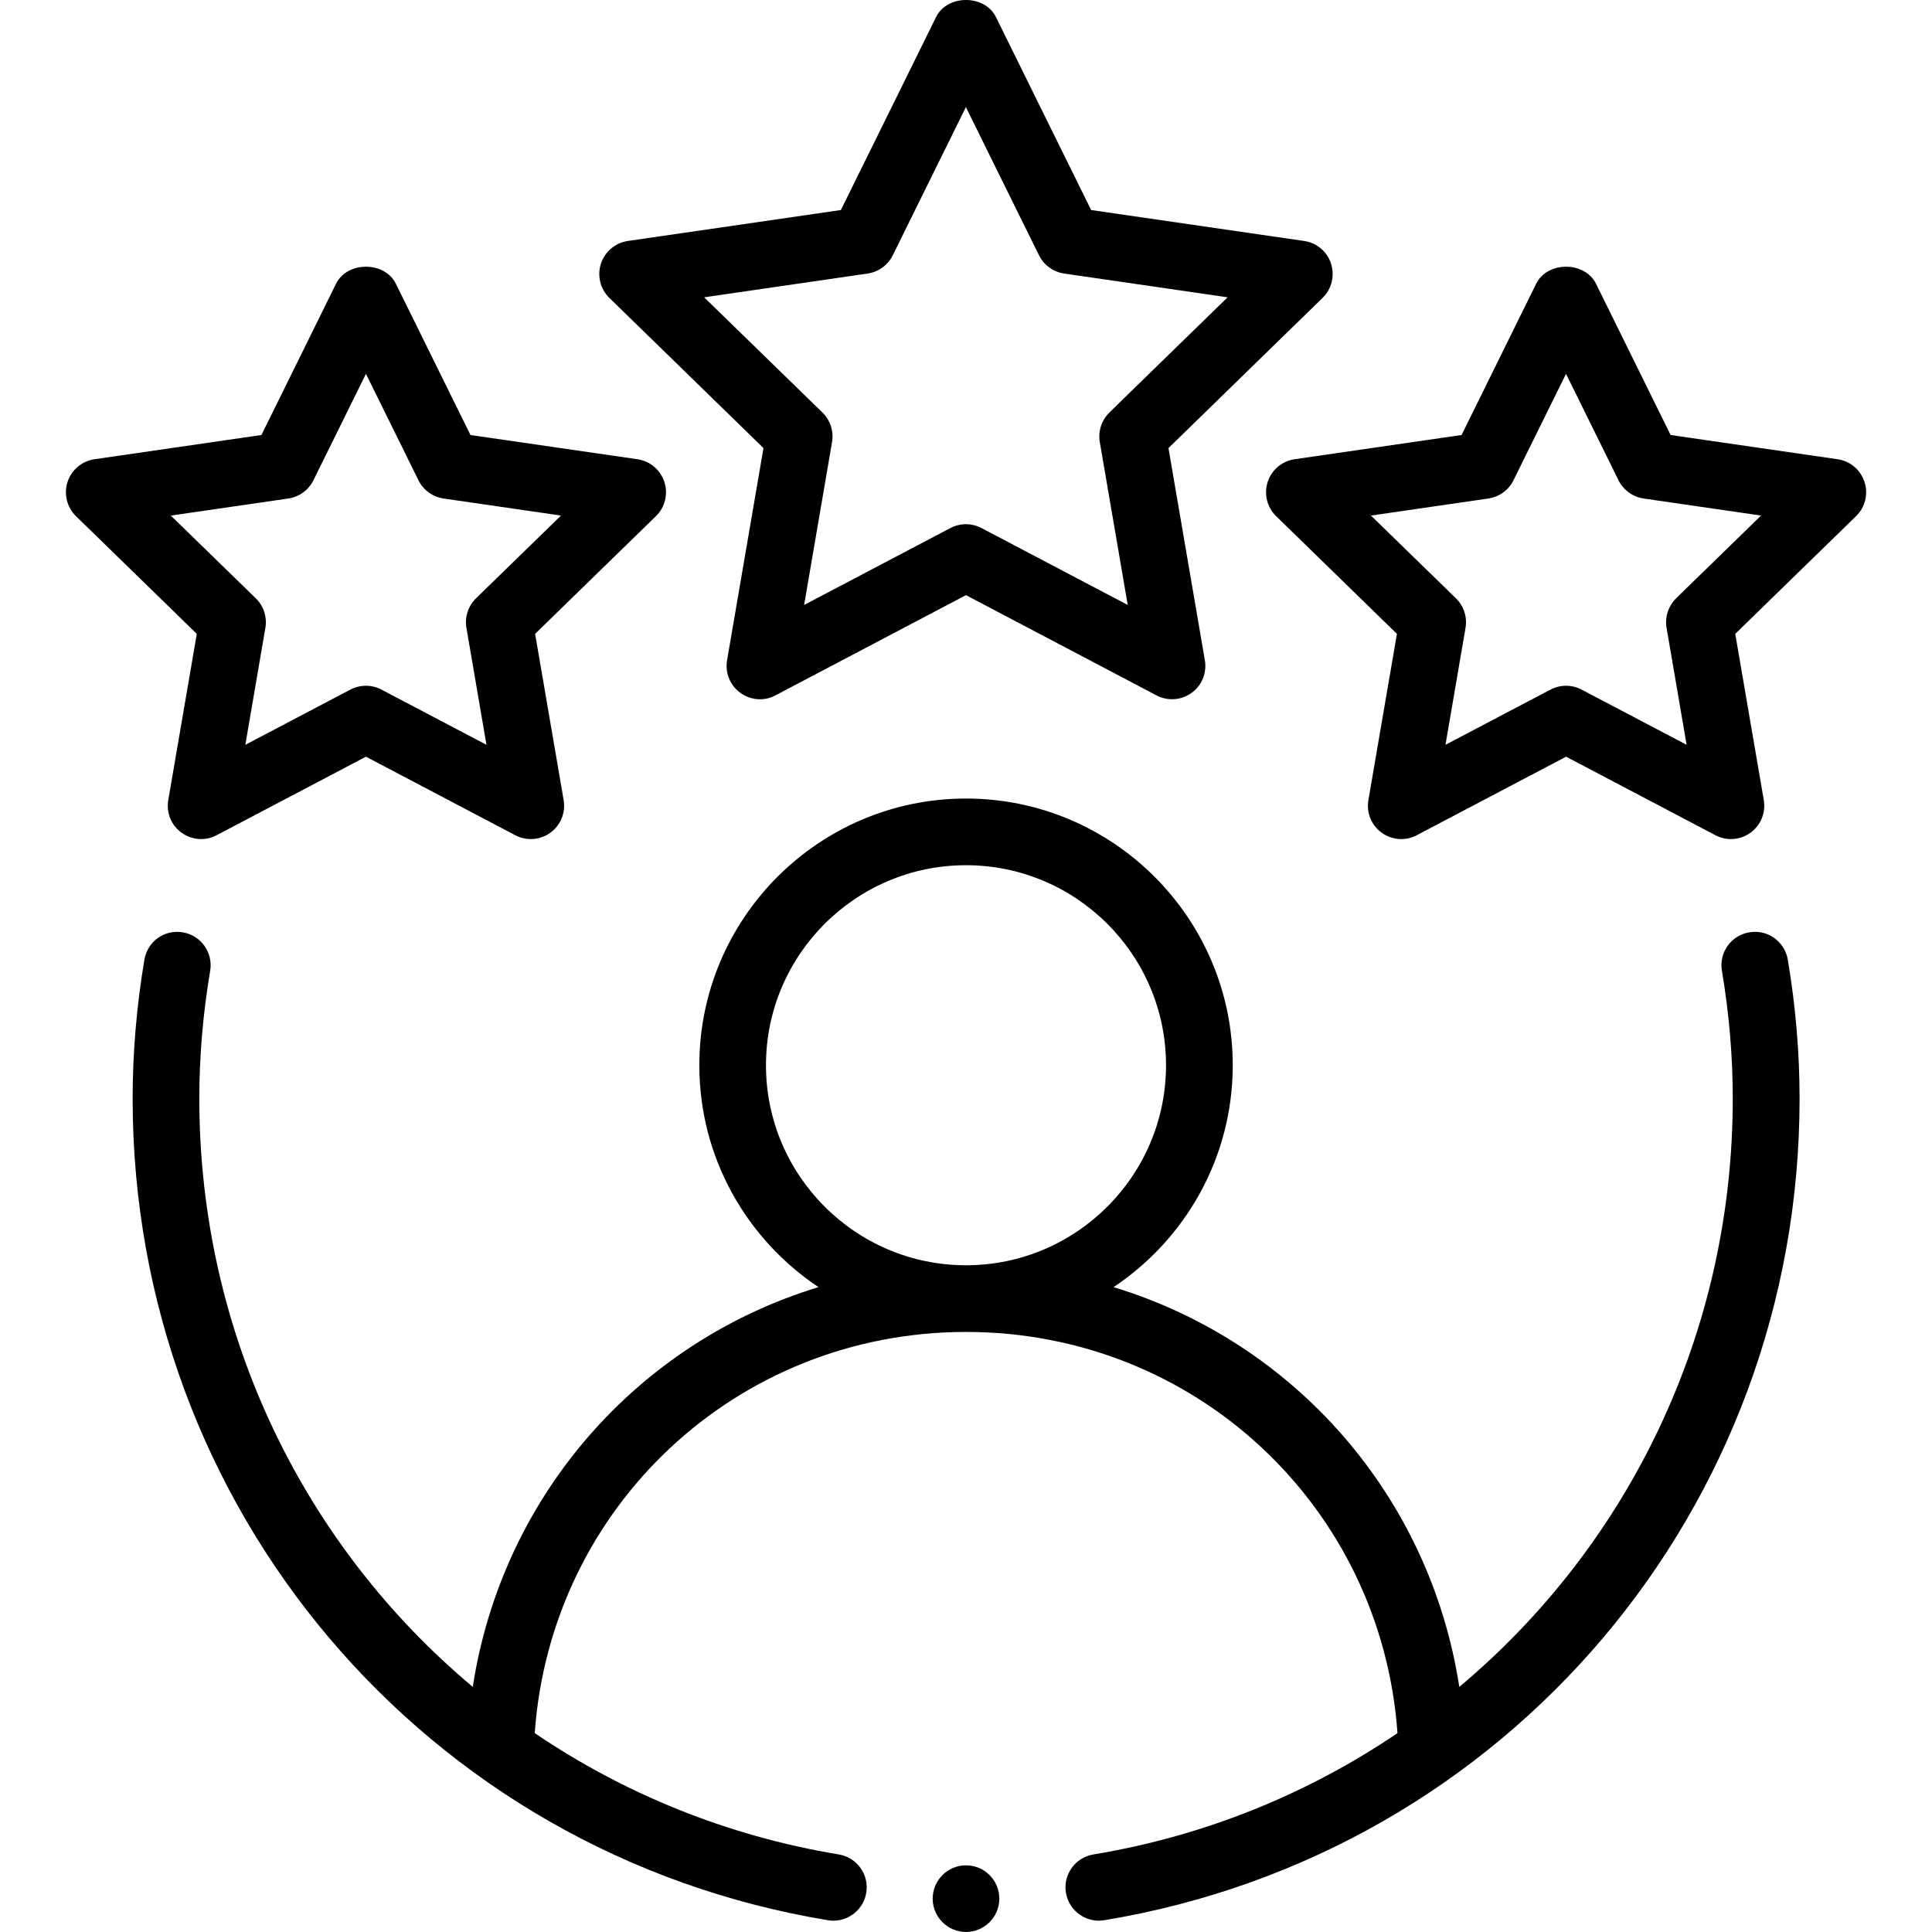 <?xml version="1.0" encoding="UTF-8"?><svg id="a" xmlns="http://www.w3.org/2000/svg" viewBox="0 0 512 512"><defs><style>.b{fill-rule:evenodd;}</style></defs><path class="b" d="M463.56,247.08c-4.81.81-8.05,5.37-7.24,10.18,1.92,11.32,2.88,22.71,2.88,33.87,0,62.27-27.76,118.48-72.47,155.91-7.81-50.71-43.81-91.38-91.62-105.94,19.01-12.68,31.58-34.28,31.58-58.8,0-38.98-31.71-70.68-70.68-70.68s-70.68,31.7-70.68,70.68c0,24.52,12.57,46.12,31.58,58.8-47.81,14.55-83.81,55.23-91.62,105.94-44.72-37.43-72.47-93.63-72.47-155.91,0-11.16.97-22.55,2.88-33.87.81-4.81-2.43-9.37-7.24-10.18-4.92-.83-9.37,2.43-10.19,7.25-2.07,12.27-3.12,24.66-3.12,36.81,0,108.5,77.49,200.08,184.26,217.74.48.09.97.12,1.45.12,4.24,0,7.99-3.07,8.71-7.39.8-4.81-2.46-9.37-7.27-10.16-29.77-4.93-57.01-16.18-80.59-32.15,4.26-59.96,53.54-106.32,114.32-106.32s110.06,46.37,114.32,106.32c-23.59,15.97-50.82,27.22-80.59,32.15-4.81.79-8.08,5.35-7.27,10.16.72,4.31,4.46,7.39,8.71,7.39.47,0,.97-.03,1.45-.12,106.77-17.67,184.26-109.24,184.26-217.74,0-12.15-1.05-24.54-3.12-36.81-.82-4.81-5.32-8.09-10.19-7.25ZM202.99,282.3c0-29.23,23.78-53.01,53.01-53.01s53.01,23.78,53.01,53.01-23.78,53.01-53.01,53.01-53.01-23.78-53.01-53.01ZM352.75,69.88c-1.04-3.21-3.8-5.54-7.14-6.02l-56.45-8.2-25.24-51.16c-2.97-6-12.87-6-15.84,0l-25.24,51.16-56.45,8.2c-3.33.48-6.09,2.81-7.14,6.02-1.04,3.19-.17,6.71,2.23,9.06l40.85,39.81-9.65,56.22c-.57,3.33.79,6.68,3.51,8.64,2.73,1.98,6.33,2.28,9.31.67l50.49-26.56,50.49,26.56c1.29.69,2.71,1.02,4.12,1.02,1.83,0,3.65-.57,5.19-1.69,2.72-1.97,4.08-5.31,3.51-8.64l-9.65-56.22,40.85-39.81c2.41-2.35,3.27-5.87,2.23-9.06ZM294,109.33c-2.08,2.04-3.03,4.95-2.54,7.83l7.4,43.16-38.76-20.38c-1.29-.67-2.7-1.02-4.12-1.02s-2.82.35-4.12,1.02l-38.76,20.38,7.4-43.16c.49-2.88-.46-5.8-2.54-7.83l-31.35-30.54,43.33-6.3c2.88-.43,5.37-2.23,6.65-4.83l19.38-39.27,19.38,39.27c1.29,2.61,3.77,4.4,6.65,4.83l43.33,6.3-31.35,30.54ZM44.59,212.03c-.57,3.33.79,6.68,3.51,8.64,2.74,1.98,6.35,2.26,9.31.67l39.57-20.81,39.57,20.81c1.29.69,2.71,1.02,4.12,1.02,1.83,0,3.65-.57,5.19-1.69,2.72-1.97,4.08-5.31,3.51-8.64l-7.56-44.05,32.02-31.2c2.41-2.35,3.27-5.87,2.23-9.06-1.04-3.21-3.8-5.54-7.14-6.02l-44.24-6.42-19.78-40.1c-2.97-6-12.87-6-15.84,0l-19.78,40.1-44.24,6.42c-3.33.48-6.09,2.81-7.14,6.02-1.04,3.19-.17,6.71,2.23,9.06l32.02,31.2-7.56,44.05ZM45.29,136.63l31.12-4.52c2.88-.43,5.37-2.23,6.65-4.83l13.92-28.21,13.92,28.21c1.29,2.61,3.77,4.4,6.65,4.83l31.12,4.52-22.52,21.93c-2.08,2.04-3.03,4.95-2.54,7.83l5.31,30.99-27.83-14.63c-1.29-.67-2.7-1.02-4.12-1.02s-2.82.35-4.12,1.02l-27.83,14.63,5.31-30.99c.49-2.88-.46-5.8-2.54-7.83l-22.52-21.93ZM486.97,121.7l-44.24-6.42-19.78-40.1c-2.97-6-12.87-6-15.84,0l-19.78,40.1-44.24,6.42c-3.33.48-6.09,2.81-7.14,6.02-1.04,3.19-.17,6.71,2.23,9.06l32.02,31.2-7.56,44.05c-.57,3.33.79,6.68,3.51,8.64,2.73,1.98,6.33,2.26,9.31.67l39.57-20.81,39.57,20.81c1.29.69,2.71,1.02,4.12,1.02,1.83,0,3.65-.57,5.19-1.69,2.72-1.97,4.08-5.31,3.51-8.64l-7.56-44.05,32.02-31.2c2.41-2.35,3.27-5.87,2.23-9.06-1.04-3.21-3.8-5.54-7.14-6.02ZM444.2,158.56c-2.08,2.04-3.03,4.95-2.54,7.83l5.31,30.99-27.83-14.63c-1.29-.67-2.7-1.02-4.12-1.02s-2.82.35-4.12,1.02l-27.83,14.63,5.31-30.99c.49-2.88-.46-5.8-2.54-7.83l-22.52-21.93,31.12-4.52c2.88-.43,5.37-2.23,6.65-4.83l13.92-28.21,13.92,28.21c1.29,2.61,3.77,4.4,6.65,4.83l31.12,4.52-22.52,21.93ZM256,494.33c4.88,0,8.83,3.96,8.83,8.83s-3.96,8.83-8.83,8.83-8.83-3.96-8.83-8.83,3.96-8.83,8.83-8.83Z"/></svg>